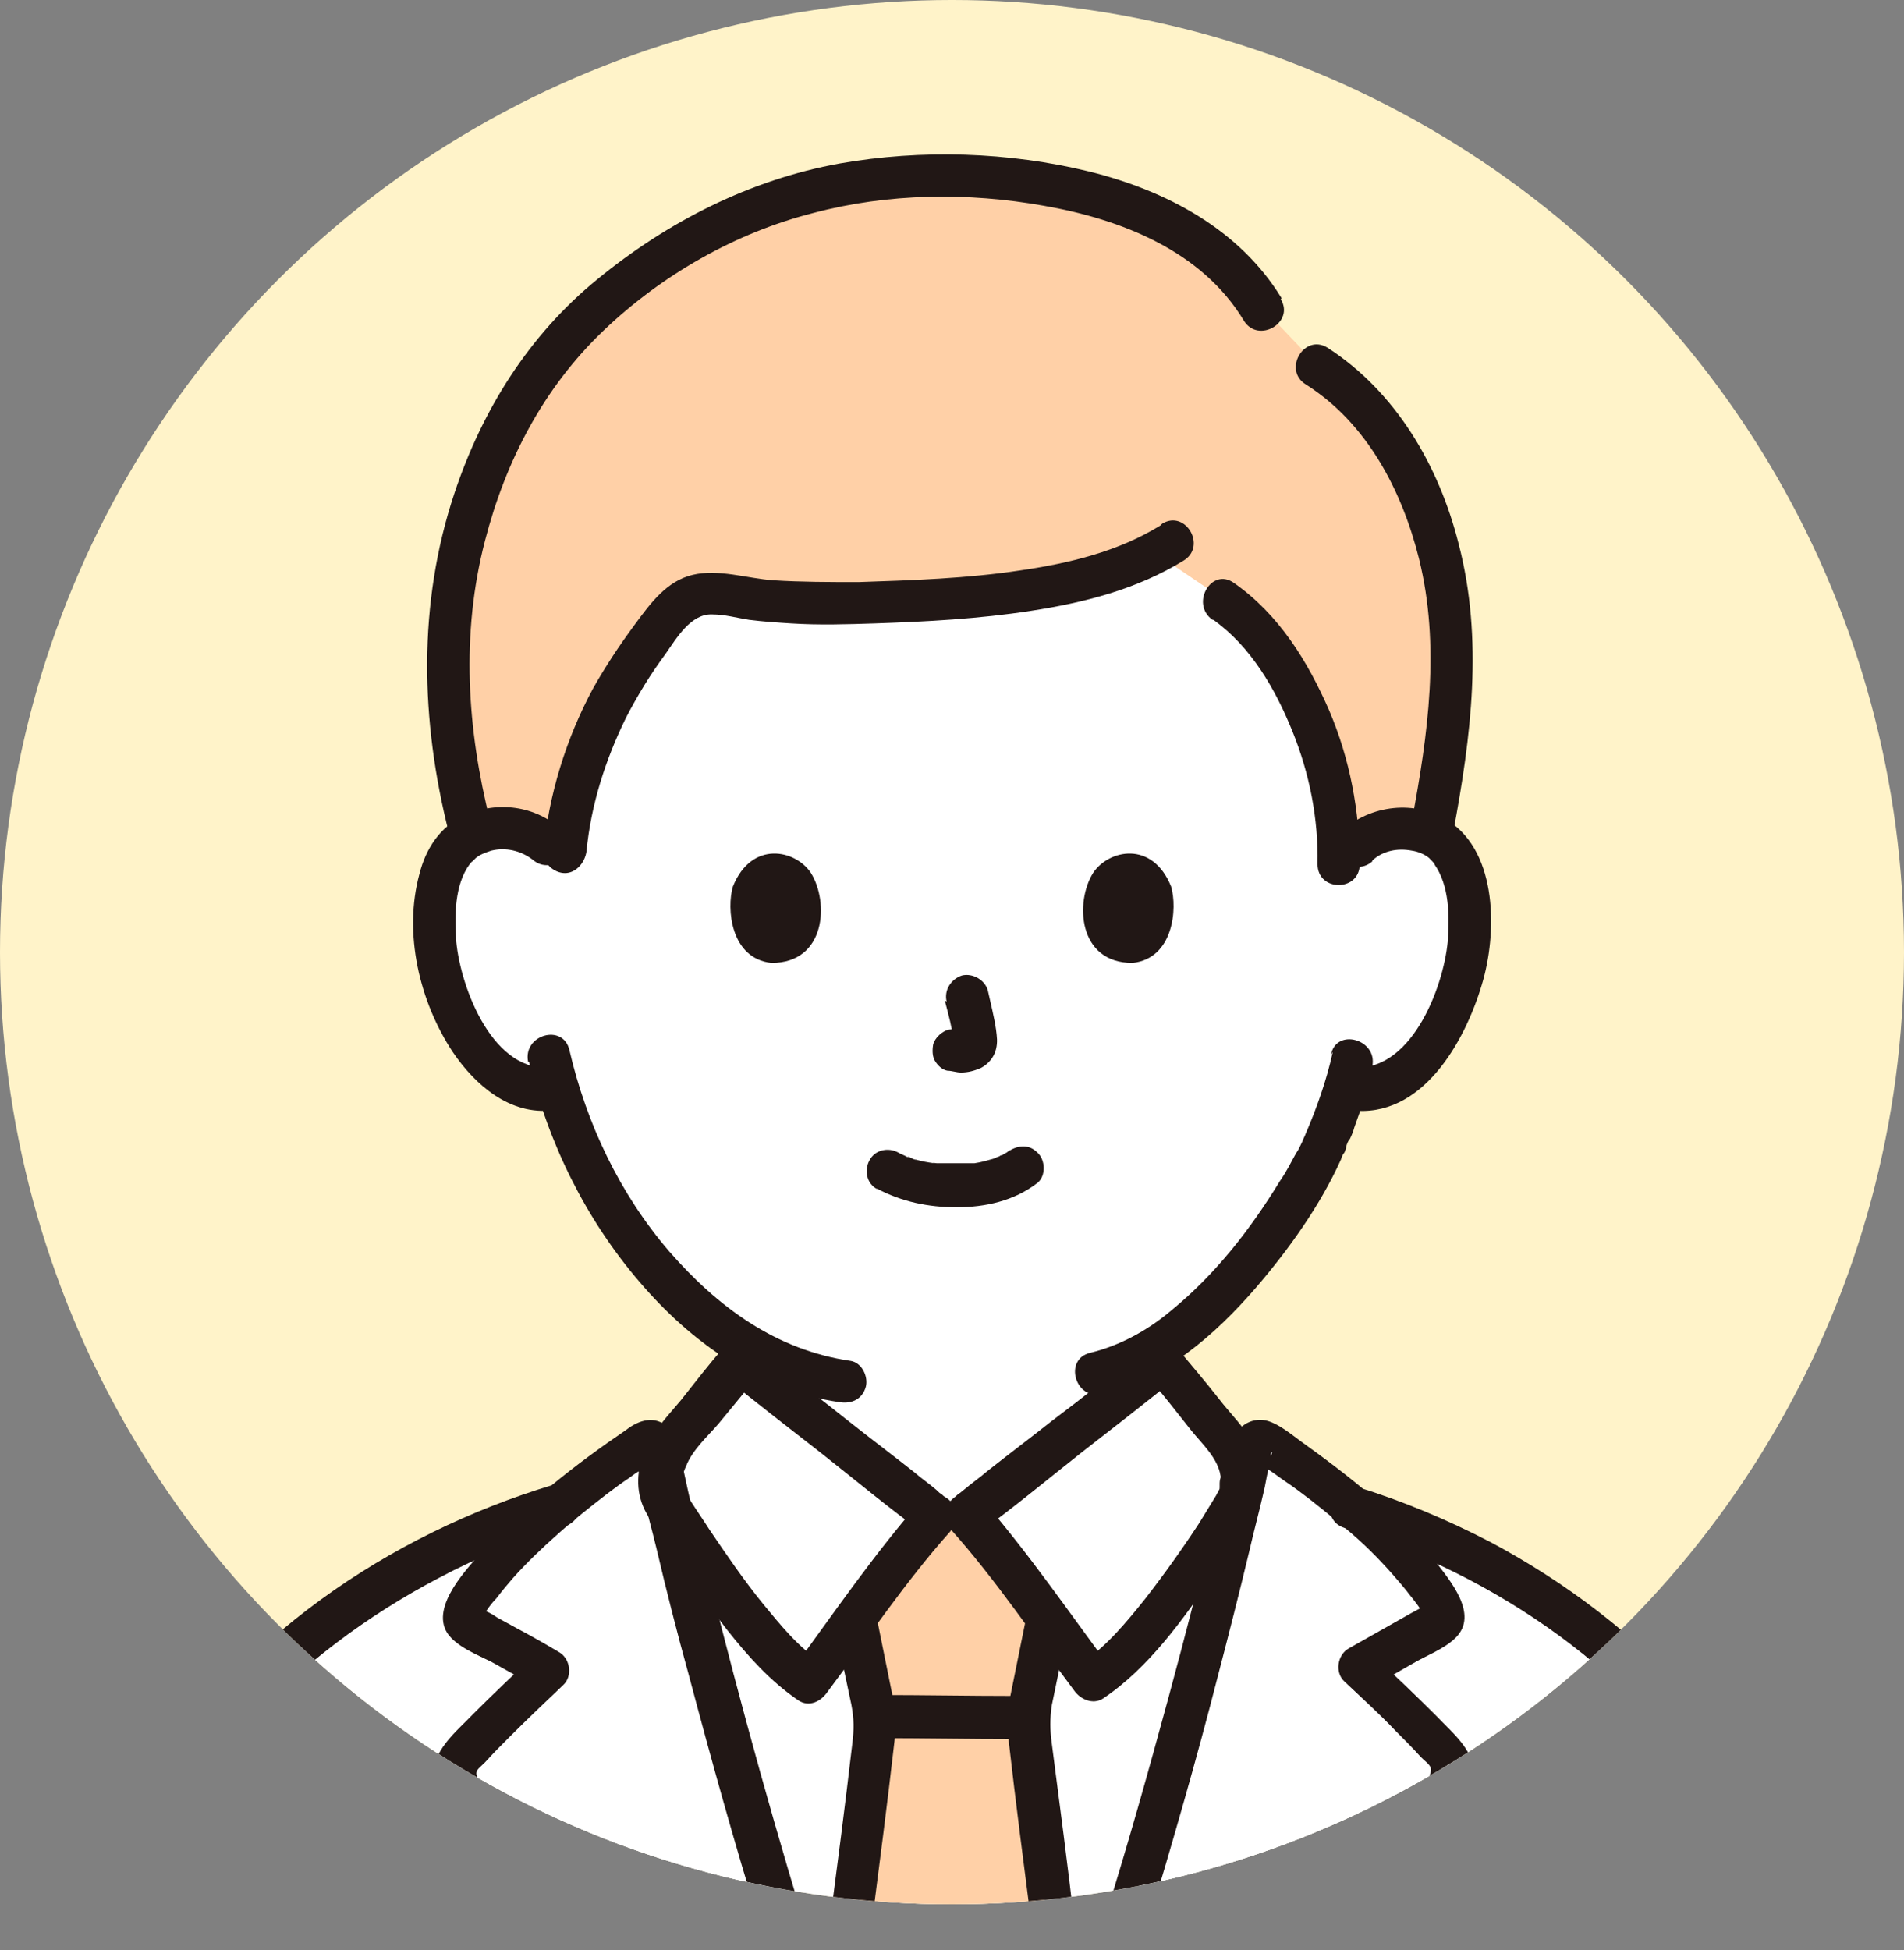 <?xml version="1.0" encoding="UTF-8"?>
<svg id="b" xmlns="http://www.w3.org/2000/svg" width="212" height="217.1" xmlns:xlink="http://www.w3.org/1999/xlink" version="1.1" viewBox="0 0 212 217.1">
  <rect x="0" y="0" width="212" height="217.1" fill="#808080" stroke="none"/>
  <defs>
    <style>
      .cls-1 {
        clip-path: url(#clippath);
      }

      .cls-2 {
        fill: none;
      }

      .cls-2, .cls-3, .cls-4, .cls-5, .cls-6 {
        stroke-width: 0px;
      }

      .cls-3 {
        fill: #211715;
      }

      .cls-4 {
        fill: #fff3c9;
      }

      .cls-5 {
        fill: #fff;
      }

      .cls-6 {
        fill: #ffd0a7;
      }
    </style>
    <clipPath id="clippath">
      <circle class="cls-2" cx="106" cy="106" r="106"/>
    </clipPath>
  </defs>
  <g class="cls-1">
    <circle class="cls-2" cx="106" cy="106" r="106"/>
    <circle class="cls-4" cx="106" cy="106" r="106"/>
    <circle class="cls-2" cx="106" cy="106" r="106"/>
    <g>
      <path class="cls-5" d="M151.1,94.1c1.5-1.4,3.4-1.9,5.1-1.9,3.7.1,5.2,2.1,5.9,3.3,2,3.5,1.9,9.8.6,13.8-.9,2.8-2.5,7.1-6.3,10.1-1.5,1.3-3.8,2.1-6,1.7,0,0-.2,0-.6,0-.7,2.3-1.5,4.5-2.1,5.6-1.4,3.9-9.1,17.2-19,23.4,0,3.9,0,6.9,0,6.9,0,1.2,0,2.6.5,3.8.6,1.6,1.4,3,2.8,4,2.8,2.3,5.7,3.3,9.2,4.7l4.9,1.9s-9.7,18.6-40.2,18.6-39-18.6-39-18.6l4.9-1.9c3.6-1.3,6.4-2.4,9.2-4.7,1.3-1.1,2.1-2.4,2.8-4,.5-1.2.5-2.5.5-3.8,0,0,0-2.6,0-6.4-4.3-2.3-8.2-5.8-11.9-10.3-5.4-6.5-8.5-13.4-10.2-19.2-2.3.6-4.8-.3-6.5-1.6-3.7-3.1-5.3-7.3-6.3-10.1-1.3-3.9-1.4-10.3.6-13.8.7-1.2,2.2-3.1,5.9-3.3,1.7,0,3.6.5,5.1,1.9,0,0-11.2-44.1,43.6-44.1s46.5,44.1,46.5,44.1h0Z"/>
      <path class="cls-5" d="M86.3,154.6c-2-1.6-3.5-2.8-3.7-3-2.2,2.5-5,6.2-7.2,8.7-.8.9-1.5,2.3-1.7,3.7,0,0,0,.2,0,.2,0,.5.2.9.2.9,0,.1,0,.3,0,.4.1.6.3,1.3.4,1.9,3.6,15.4,7.9,31.3,12.6,46.5h38.4c4.6-15.3,8.9-31.2,12.6-46.5,0-.3.1-.6.2-.9h0c.7-2-.2-4.7-1.5-6.2-2.2-2.5-4.9-6.2-7.2-8.7-.9.8-20.3,16-21.8,17.1h-3.4c-1.1-.8-12.1-9.4-18-14.1h0Z"/>
      <path class="cls-5" d="M21.4,195.8c12.1-16.7,32.9-28.1,52.5-30.7,0,.1,0,.3,0,.5.1.6.3,1.3.4,1.9,3.7,15.6,8.1,31.8,12.8,47.3-26.6,0-74.9,0-74.9,0,1.7-6.9,4.8-13.2,9-19h0Z"/>
      <path class="cls-5" d="M189.6,194.3c-12.2-15.8-32.1-26.5-51-29.2,0,.1,0,.3,0,.4-.1.6-.3,1.3-.4,1.9-3.7,15.6-8.1,31.8-12.8,47.3,24.6,0,74.4,0,74.4,0-1.8-7.4-5.4-14.3-10.1-20.4h0Z"/>
      <path class="cls-5" d="M153.6,214c2.7-5.1,5.3-10.1,7.8-15,.2-.5.5-1,.4-1.6,0-.7-.4-1.3-.8-1.8-3.1-3.3-6.4-6.5-9.7-9.6l8.7-5c.3-.2.7-.4.8-.8,0-.3,0-.7-.2-.9-1.3-2.8-4-5.8-7.2-8.8-4.1-3.8-9-7.5-12.7-9.9-.5-.3-1.2,0-1.3.5,0,0-.4,1.5-.8,3.1,0,.5-.2.9-.2.9,0,.1,0,.3,0,.4-.1.6-.3,1.3-.4,1.9-3.6,15.4-7.9,31.3-12.6,46.5"/>
      <path class="cls-5" d="M129.5,151.6c2.2,2.5,5,6.2,7.2,8.7,1.3,1.5,2.2,4.2,1.5,6.2-.8,1.7-10.1,16.6-16.4,20.6-2-2.6-10.2-14-14.1-18.4,1.5-1,20.8-16.3,21.8-17.1h0Z"/>
      <path class="cls-5" d="M82.5,151.6c-2.2,2.5-5,6.2-7.2,8.7-1.3,1.5-2.2,4.2-1.5,6.2.8,1.7,10.1,16.6,16.4,20.6,2-2.6,10.2-14,14.1-18.4-1.5-1-20.8-16.3-21.8-17.1h0Z"/>
      <path class="cls-5" d="M58.9,214c-2.7-5.1-5.3-10.1-7.8-15-.2-.5-.5-1-.4-1.6,0-.7.4-1.3.8-1.8,3.1-3.3,6.4-6.5,9.7-9.6l-8.7-5c-.3-.2-.7-.4-.8-.8,0-.3,0-.7.2-.9,1.3-2.8,4-5.8,7.2-8.8,4.1-3.8,9-7.5,12.7-9.9.5-.3,1.2,0,1.3.5l.8,3.1c0,.5.2.9.2.9,0,.1,0,.3,0,.4.1.6.3,1.3.4,1.9,3.6,15.4,7.9,31.3,12.6,46.5"/>
      <path class="cls-6" d="M140.6,34.4c-7.1-11.8-23.4-14.9-35.8-14.9s-24,3.7-34.4,11.5c-2.3,1.7-5.5,4.3-8.9,8.5-6.1,6.9-11.9,21.4-11.6,34.9,0,5.5.9,12.1,2.7,18.5.8-.4,1.9-.7,3.2-.7,1.7,0,3.6.5,5.1,1.9,0,0,.9.9,1.8,1.7v-1.1c1-9.6,5.2-18.9,12.3-26.9,1.2-1.4,3.2-2,5-1.7,7.3,1.4,14.9,1.1,22.4.7,9.1-.5,18.8-1.4,26.2-5.3,3.1,2.2,7.8,5.3,7.8,5.3,1.9,1.3,3.4,2.7,4.6,4.4,5.5,7.5,8.4,16.1,8.2,24.7,1.1-1.1,1.9-1.8,1.9-1.8,1.5-1.4,3.4-1.9,5.1-1.9,1.3,0,2.3.3,3.2.7.1-.6.2-.9.2-.9,1.6-8.3,2.9-16.9,1.7-25.4-1.4-10.1-6-20.5-14.6-25.9l-6-6.3h0Z"/>
      <path class="cls-6" d="M116.5,208.3c-1.1-9.1-2-15.9-2-16.2,0-1.1.8-4.4.9-4.9.5-2.6.8-3.8,1.3-6.5,0,0,0-.1,0-.3-3.1-4.2-6.8-9.1-9.1-11.6h-3.4c-2.3,2.6-6,7.5-9.1,11.6,0,.2,0,.3,0,.3.6,2.7.8,3.9,1.3,6.5.1.5.9,3.8.9,4.9s-1.3,10.6-2.8,22.7h22.7c-.3-2.2-.5-4.4-.8-6.5h0Z"/>
      <path class="cls-3" d="M142.7,33.2c-4.7-7.7-12.9-12-21.4-14.1-9-2.2-18.7-2.5-27.8-.9-10,1.8-19.2,6.5-27,12.9-7.6,6.2-12.8,14.5-15.9,23.8-4.1,12.3-3.8,25.3-.6,37.9.8,3,5.3,1.7,4.6-1.3-2.6-10.3-3.3-20.9-.6-31.3,2.3-8.9,6.5-17,13.2-23.4,6.5-6.2,14.7-10.9,23.4-13.1,8.3-2.2,17.2-2.3,25.6-.8,8.6,1.5,17.6,5,22.3,12.8,1.6,2.6,5.7.2,4.1-2.4h0Z"/>
      <path class="cls-3" d="M161.8,92.7c2-10.7,3.4-21.5.6-32.2-2.2-8.7-7-16.9-14.6-21.8-2.6-1.6-5,2.5-2.4,4.1,6.8,4.3,10.7,11.8,12.6,19.4,2.4,9.7,1,19.6-.8,29.2-.6,3,4,4.3,4.6,1.3h0Z"/>
      <path class="cls-3" d="M129.2,58.5c-4.7,2.9-10.1,4.2-15.6,5-5.9.9-12,1.1-18,1.3-3.2,0-6.4,0-9.5-.2-2.9-.2-6.1-1.3-9-.6-2.9.7-4.7,3.2-6.4,5.5-1.7,2.3-3.3,4.7-4.7,7.2-3,5.6-4.9,11.8-5.5,18.1-.1,1.3,1.2,2.4,2.4,2.4s2.2-1.1,2.4-2.4c.5-5.2,2.1-10.2,4.4-14.9,1.3-2.5,2.7-4.8,4.4-7.1,1.2-1.7,2.8-4.5,5.2-4.4,1.4,0,2.8.4,4.1.6,1.6.2,3.1.3,4.7.4,3.1.2,6.2.1,9.3,0,5.8-.2,11.6-.5,17.4-1.4,5.9-.9,11.8-2.4,17-5.6,2.6-1.6.2-5.7-2.4-4.1h0Z"/>
      <path class="cls-3" d="M135.1,69c4.2,3,6.9,7.7,8.8,12.4,1.9,4.7,2.9,9.7,2.8,14.8,0,3.1,4.7,3.1,4.7,0,0-5.9-1.1-11.7-3.4-17.1-2.4-5.5-5.6-10.7-10.6-14.2-2.5-1.8-4.9,2.3-2.4,4.1h0Z"/>
      <path class="cls-3" d="M97.6,132.3c2.8,1.5,5.8,2.1,8.9,2.1,3.2,0,6.4-.7,9-2.7,1-.8.9-2.6,0-3.4-1-1-2.3-.8-3.4,0,.7-.6.2-.1,0,0-.2.1-.4.2-.5.3,0,0-.2,0-.3.1-.3.2-.1,0,.1,0-.1,0-.6.2-.8.3-.7.2-1.4.4-2.1.5.4,0,0,0-.2,0-.2,0-.4,0-.6,0-.5,0-1,0-1.5,0-.4,0-.9,0-1.3,0-.2,0-.4,0-.6,0,0,0-.8-.1-.3,0-.7-.1-1.3-.2-2-.4-.3,0-.5-.2-.8-.3-.6-.2.4.2-.2,0-.3-.2-.7-.3-1-.5-1.1-.6-2.6-.3-3.2.9-.6,1.1-.3,2.6.9,3.2h0Z"/>
      <path class="cls-3" d="M105.2,111.4c.4,1.5.8,3,1,4.5v-.6c0,.2,0,.4,0,.6v-.6c0,0,0,.2,0,.3l.2-.6c0,0,0,.1,0,.2l.4-.5c0,0,0,0-.1.1l.5-.4c-.1,0-.2.1-.4.2l.6-.2c-.2,0-.4.1-.6.2h.6c-.2,0-.4,0-.6,0h.6c-.2,0-.4,0-.6,0-.3,0-.6-.1-.9,0-.3,0-.6.1-.9.3-.5.3-1,.9-1.1,1.4-.1.6-.1,1.3.2,1.8.3.5.8,1,1.4,1.1.5,0,1,.2,1.5.2.8,0,1.5-.2,2.2-.5.8-.4,1.5-1.2,1.7-2.1.2-.8.1-1.4,0-2.2-.2-1.4-.6-2.9-.9-4.3-.3-1.2-1.7-2-2.9-1.7-1.2.4-2,1.6-1.7,2.9h0Z"/>
      <path class="cls-3" d="M81.6,98.7c-.7,2.4-.3,8,4.3,8.5,6.1,0,6.4-6.8,4.4-10-1.7-2.6-6.6-3.7-8.7,1.5h0Z"/>
      <path class="cls-3" d="M130.4,98.7c.7,2.4.3,8-4.3,8.5-6.1,0-6.4-6.8-4.4-10,1.7-2.6,6.6-3.7,8.7,1.5Z"/>
      <path class="cls-3" d="M62.6,92.4c-3-2.7-7.2-3.3-10.9-1.6-2.7,1.2-4.3,3.7-5,6.5-1.8,6.6,0,14.2,3.7,19.8,2.5,3.7,6.4,7.1,11.2,6.5,1.3-.2,2.4-1,2.4-2.4s-1.1-2.5-2.4-2.4c-6.6.9-10.3-8.7-10.8-14-.2-2.8-.2-6.3,1.5-8.6-.2.3.2-.3.3-.3.1-.1.3-.3.4-.4.5-.4,1.1-.6,1.7-.8,1.6-.4,3.3,0,4.6,1,2.3,2,5.6-1.3,3.4-3.4h0Z"/>
      <path class="cls-3" d="M152.8,95.8c1.2-1.1,2.8-1.4,4.4-1.1.7.1,1.4.4,1.9.8.1.1.8.8.6.7,1.7,2.4,1.7,5.8,1.5,8.6-.5,5.3-4.2,14.8-10.8,14-1.3-.2-2.4,1.2-2.4,2.4s1.1,2.2,2.4,2.4c7.9,1,12.7-7.6,14.6-14,1.7-5.6,1.8-14.6-3.7-18.2-3.7-2.4-8.7-1.8-11.9,1.1-2.3,2,1.1,5.4,3.4,3.4h0Z"/>
      <path class="cls-3" d="M148.4,117.1c-.7,3.2-1.8,6.3-3.1,9.3.3-.6-.2.4-.3.7-.2.4-.4.9-.7,1.3-.6,1.1-1.1,2.1-1.8,3.1-3.3,5.4-7.2,10.4-12.1,14.4-2.6,2.2-5.7,3.9-9,4.7-3,.7-1.7,5.3,1.3,4.6,6.9-1.6,12.6-6.6,17.1-11.8,3.7-4.3,7.2-9.2,9.5-14.3.1-.3.2-.6.4-.8,0,0,.3-.8.2-.6-.1.3,0-.1,0-.1.1-.3.2-.6.4-.8.2-.4.4-.9.5-1.3.8-2.2,1.6-4.5,2-6.8.6-3-4-4.3-4.6-1.3h0Z"/>
      <path class="cls-3" d="M58.9,118.2c2.1,9,6.3,17.5,12.3,24.5,5.8,6.8,13.3,12.1,22.3,13.4,1.3.2,2.5-.3,2.9-1.7.3-1.1-.4-2.7-1.7-2.9-8.3-1.2-14.8-6-20.2-12.2-5.5-6.4-9.2-14.2-11.1-22.4-.7-3-5.2-1.7-4.6,1.3h0Z"/>
      <path class="cls-3" d="M112.9,188.8c-5,0-10.1-.1-15.1-.1-1.2,0-2.4,1.1-2.4,2.4,0,1.3,1,2.4,2.4,2.4,5,0,10.1.1,15.1.1,1.2,0,2.4-1.1,2.4-2.4s-1-2.4-2.4-2.4h0Z"/>
      <path class="cls-3" d="M119.7,214.7c-.8-6.9-1.7-13.8-2.6-20.7-.2-1.5-.2-2.6,0-4.1.6-2.9,1.2-5.8,1.8-8.7.6-3-4-4.3-4.6-1.3-.6,3-1.2,5.9-1.8,8.9-.3,1.8-.5,3.2-.2,4.9.8,7,1.7,13.9,2.6,20.9.2,1.3,1,2.4,2.4,2.4s2.5-1.1,2.4-2.4h0Z"/>
      <path class="cls-3" d="M97,214.7c.9-7,1.8-13.9,2.6-20.9.2-1.7,0-3.2-.2-4.9-.6-3-1.2-5.9-1.8-8.9-.6-3-5.2-1.7-4.6,1.3.6,2.8,1.2,5.7,1.8,8.5.3,1.6.3,2.7.1,4.3-.8,6.9-1.7,13.8-2.6,20.7-.2,1.3,1.2,2.4,2.4,2.4s2.2-1.1,2.4-2.4h0Z"/>
      <path class="cls-3" d="M73.7,162.7s0,0,0,0c-.2,0-.4,0-.7,0h.6c0,0,0,0,0,0-.3,0-.6,0-.9.2-.3,0-.5.3-.8.5-.2.2-.4.5-.5.8-.1.3-.2.6-.2.9v.6c.2.4.4.8.7,1l.5.4c.4.2.8.3,1.2.3,0,0,0,0,0,0,.2,0,.4,0,.7,0h-.6c0,0,0,0,0,0,.3,0,.6,0,.9-.2.3,0,.5-.3.8-.5.2-.2.4-.5.5-.8.1-.3.2-.6.2-.9v-.6c-.2-.4-.4-.8-.7-1l-.5-.4c-.4-.2-.8-.3-1.2-.3h0Z"/>
      <path class="cls-3" d="M14.6,215.4c4.5-17.7,18.4-31.4,34.2-39.7,4.5-2.4,9.2-4.3,14.1-5.8,2.9-.9,1.7-5.5-1.3-4.6-18.3,5.5-35.6,17.3-45.4,33.9-2.7,4.6-4.9,9.7-6.2,14.9-.7,3,3.8,4.2,4.6,1.3h0Z"/>
      <path class="cls-3" d="M138.3,167.5s0,0,0,0h-.6c0,0,0,0,0,0,.2,0,.5,0,.7,0,0,0,0,0,.1,0l-2.4-2.4h0c0,.3,0,.6.2.9,0,.3.3.5.5.8.2.2.5.4.8.5.3.1.6.2.9.2h.6c.4-.2.8-.4,1-.7l.4-.5c.2-.4.3-.8.3-1.2h0c0-.3,0-.6-.2-.9,0-.3-.3-.5-.5-.8l-.5-.4c-.4-.2-.8-.3-1.2-.3,0,0,0,0-.1,0h.6c0,0,0,0,0,0-.2,0-.4,0-.7,0,0,0,0,0,0,0-.3,0-.6,0-.9.2-.3,0-.5.3-.8.5-.2.2-.4.5-.5.8-.1.3-.2.6-.2.9v.6c.2.4.4.8.7,1l.5.4c.4.2.8.3,1.2.3h0Z"/>
      <path class="cls-3" d="M149.7,170.1c16.9,5.3,32.9,16.2,42,31.6,2.5,4.3,4.4,8.9,5.7,13.7.7,3,5.3,1.7,4.6-1.3-4.7-18.7-19.3-33.5-36-42.4-4.8-2.5-9.8-4.6-15-6.2-2.9-.9-4.2,3.7-1.3,4.6h0Z"/>
      <path class="cls-3" d="M127.8,153.3c1.7,1.9,3.2,3.9,4.8,5.9,1.2,1.5,3,3.1,3.3,5.1.2,1.2,0,1.2-.5,2.2-.6,1-1.3,2.1-1.9,3.1-1.9,2.9-3.9,5.7-6,8.4-2,2.5-4.3,5.3-6.9,7l3.2.9c-4.7-6.3-9.2-12.9-14.4-18.9l-.5,3.7c3.9-2.8,7.6-5.9,11.4-8.9,3.6-2.8,7.2-5.6,10.8-8.5,1-.8.8-2.5,0-3.4-1-1-2.4-.8-3.4,0-3.5,2.8-7,5.6-10.6,8.3-2.4,1.9-4.8,3.7-7.2,5.6-.8.7-1.7,1.3-2.5,2,.5-.4-.4.3-.5.4-.2.1-.3.2-.5.4-1.3.9-1.6,2.5-.5,3.7,5,5.6,9.2,11.9,13.7,17.9.7,1,2.1,1.6,3.2.9,5.1-3.4,9-8.9,12.4-13.9,1.4-2,2.8-4.1,4.1-6.2,1.6-2.6,1.6-5.4.3-8.1-.9-1.9-2.6-3.5-3.9-5.2-1.5-1.9-3.1-3.8-4.7-5.7-2-2.3-5.4,1.1-3.4,3.4h0Z"/>
      <path class="cls-3" d="M102.6,167c-5.2,5.9-9.7,12.5-14.4,18.9l3.2-.9c-2.5-1.6-4.5-4.1-6.4-6.4-2.2-2.7-4.1-5.5-6-8.3-.7-1.1-1.4-2.1-2.1-3.2-.9-1.4-1.3-2.2-.5-3.9.7-1.8,2.4-3.3,3.6-4.7,1.4-1.7,2.8-3.4,4.2-5.1h-3.4c3.6,2.9,7.2,5.7,10.8,8.5,3.8,3,7.5,6.1,11.4,8.9,1,.8,2.6.2,3.2-.9.7-1.2.2-2.5-.9-3.2-.2-.1-.3-.2-.5-.4-.1,0-.3-.2-.4-.3-.5-.4.2.2-.1-.1-.8-.7-1.7-1.3-2.5-2-2.4-1.9-4.8-3.7-7.2-5.6-3.5-2.8-7.1-5.5-10.6-8.3-.9-.8-2.4-1-3.4,0-1.7,1.9-3.2,3.9-4.8,5.9-1.5,1.8-3.2,3.5-4.1,5.8-.9,2.3-.9,4.7.3,6.8.7,1.2,1.4,2.3,2.2,3.5,2.1,3.3,4.4,6.4,6.8,9.5,2.3,2.9,4.8,5.7,7.9,7.8,1.2.8,2.5.1,3.2-.9,4.5-6,8.7-12.3,13.7-17.9,2-2.3-1.3-5.6-3.4-3.4h0Z"/>
      <path class="cls-3" d="M155.6,215.2c1.5-2.8,3-5.7,4.5-8.6.8-1.5,1.5-2.9,2.3-4.4.7-1.3,1.5-2.6,1.7-4.1.4-3-2.3-5.1-4.2-7.1-2.3-2.3-4.6-4.5-7-6.7l-.5,3.7,4.9-2.8c1.5-.9,3.5-1.6,4.8-2.9,2.6-2.6-.7-6.4-2.3-8.5-4.1-5.2-9.6-9.5-14.9-13.3-1.1-.8-2.4-1.9-3.7-2.3-1.6-.5-3.3.4-3.9,2-.9,2.4-1.2,5.2-1.8,7.7-1.7,7.1-3.5,14.1-5.4,21.1-2.2,8.1-4.5,16.3-7,24.3-.9,2.9,3.7,4.2,4.6,1.3,2.8-9.3,5.5-18.6,7.9-28,1.2-4.6,2.4-9.3,3.5-13.9.5-2.2,1.1-4.4,1.6-6.6.2-.8.3-1.6.5-2.4l.3-1.3v-.6c.2-.3.2-.2,0,.3l-1,.6c-.7,0-.7,0-.2.2.2.1.4.2.5.4.4.3.9.6,1.3.9.8.6,1.6,1.1,2.4,1.7,1.9,1.4,3.7,2.9,5.5,4.4,1.8,1.5,3.5,3.2,5,4.9.7.8,1.4,1.6,2,2.4.4.5,1.4,1.7,1.5,2.3l.3-1.2c.1-.2-.3.2-.4.2-.4.2-.9.5-1.3.7l-2.3,1.3-4.6,2.6c-1.3.7-1.6,2.7-.5,3.7,1.9,1.8,3.9,3.6,5.7,5.5.9.9,1.9,1.9,2.8,2.9.8.8,1.4,1,1,2-2.2,5-5.1,9.9-7.7,14.7-1.4,2.7,2.7,5.1,4.1,2.4h0Z"/>
      <path class="cls-3" d="M89.3,213.3c-4.3-14.2-8.2-28.6-11.7-43.1-.7-2.8-1.3-5.6-1.9-8.4-.3-1.1-.5-2.2-1.3-2.9-1.5-1.4-3.3-.8-4.7.3-5.6,3.8-11.1,8.1-15.7,13.2-1.9,2.1-6.1,6.4-4.2,9.4,1,1.5,3.3,2.4,4.9,3.2,1.8,1,3.6,2,5.3,3l-.5-3.7c-2.3,2.1-4.6,4.3-6.8,6.5-1.9,2-4.8,4.2-4.4,7.3.2,1.4,1,2.6,1.6,3.8.7,1.5,1.5,2.9,2.3,4.4,1.5,3,3.1,5.9,4.7,8.8,1.4,2.7,5.5.3,4.1-2.4-1.3-2.4-2.6-4.8-3.9-7.3-1.3-2.5-2.7-4.9-3.9-7.4-.4-.9,0-1,.8-1.8.9-1,1.8-1.9,2.8-2.9,1.9-1.9,3.9-3.8,5.9-5.7,1.1-1,.8-3-.5-3.7-1.5-.9-3.1-1.8-4.6-2.6-.7-.4-1.5-.8-2.2-1.2-.3-.2-.6-.4-1-.6-.1,0-1-.6-.9-.5l.3,1.2c0-.6,1.1-1.9,1.5-2.3.6-.8,1.2-1.5,1.8-2.2,1.6-1.8,3.3-3.4,5.1-5,1.8-1.6,3.6-3,5.4-4.4.8-.6,1.6-1.2,2.5-1.8.4-.3.8-.6,1.2-.8.3-.2.5-.3.8-.5.5-.3.5-.3-.2-.3l-1-.6c-.2-.5-.3-.6-.2-.3,0,.2,0,.3.1.5.1.6.3,1.1.4,1.7.2.7.3,1.4.4,2,.4,2.1,1,4.1,1.5,6.2,1.1,4.7,2.3,9.4,3.6,14.1,2.5,9.4,5.1,18.8,8,28.1.9,2.9,5.5,1.7,4.6-1.3h0Z"/>
    </g>
  </g>
</svg>